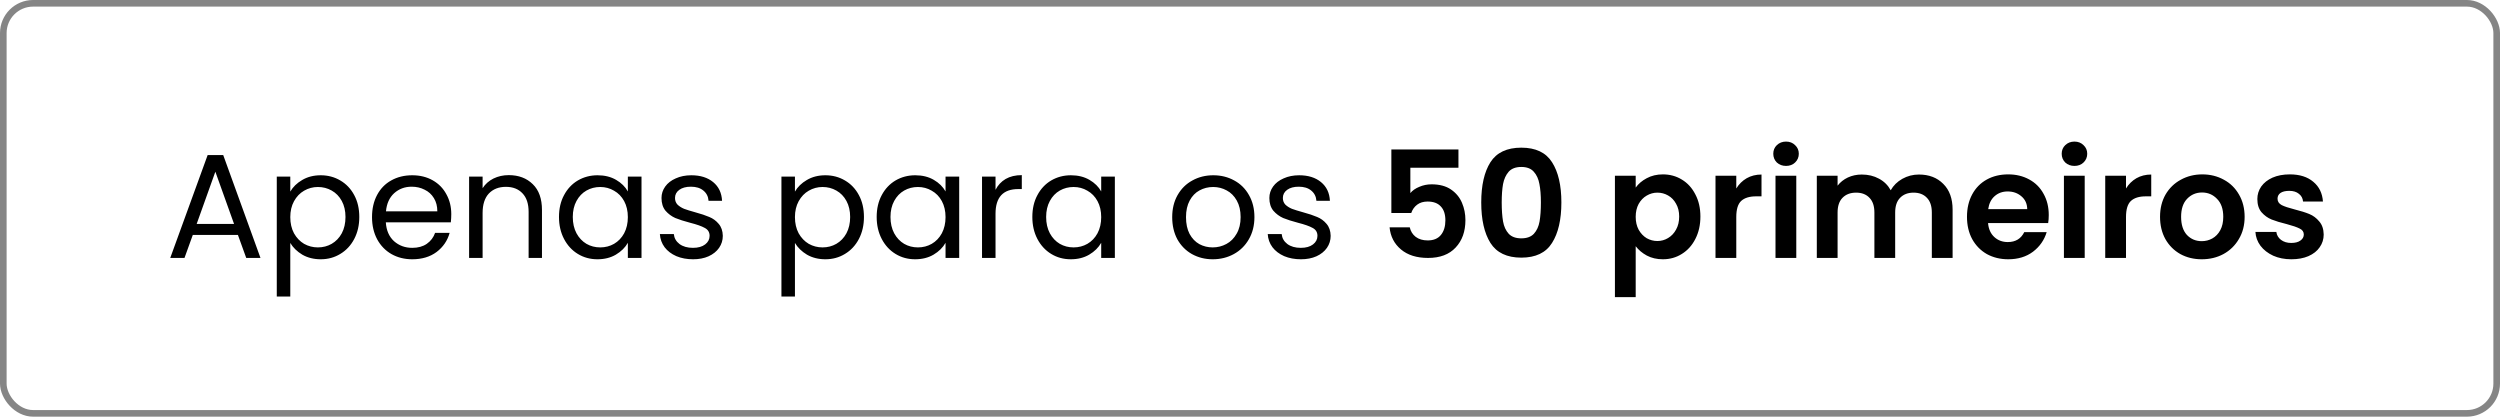 <svg xmlns="http://www.w3.org/2000/svg" width="378" height="63" viewBox="0 0 378 63" fill="none"><rect x="0.5" y="0.5" width="377" height="62" rx="4.5" stroke="black" stroke-opacity="0.48"></rect><path d="M35.973 35.522H29.151L27.895 39H25.741L31.395 23.449H33.752L39.384 39H37.23L35.973 35.522ZM35.39 33.861L32.562 25.962L29.735 33.861H35.39ZM43.891 28.969C44.294 28.266 44.893 27.683 45.686 27.219C46.493 26.74 47.428 26.501 48.491 26.501C49.583 26.501 50.57 26.763 51.453 27.286C52.35 27.81 53.053 28.55 53.562 29.508C54.071 30.45 54.325 31.55 54.325 32.807C54.325 34.048 54.071 35.155 53.562 36.128C53.053 37.1 52.35 37.856 51.453 38.394C50.57 38.933 49.583 39.202 48.491 39.202C47.444 39.202 46.516 38.97 45.708 38.506C44.915 38.028 44.309 37.437 43.891 36.734V44.834H41.849V26.703H43.891V28.969ZM52.238 32.807C52.238 31.879 52.051 31.071 51.677 30.383C51.303 29.695 50.794 29.171 50.151 28.812C49.523 28.453 48.827 28.274 48.064 28.274C47.316 28.274 46.621 28.461 45.977 28.835C45.349 29.194 44.84 29.725 44.452 30.428C44.078 31.116 43.891 31.916 43.891 32.829C43.891 33.757 44.078 34.572 44.452 35.275C44.84 35.963 45.349 36.494 45.977 36.868C46.621 37.227 47.316 37.407 48.064 37.407C48.827 37.407 49.523 37.227 50.151 36.868C50.794 36.494 51.303 35.963 51.677 35.275C52.051 34.572 52.238 33.749 52.238 32.807ZM68.233 32.38C68.233 32.769 68.21 33.181 68.166 33.614H58.337C58.412 34.826 58.823 35.776 59.571 36.464C60.334 37.138 61.254 37.474 62.331 37.474C63.214 37.474 63.947 37.272 64.53 36.868C65.129 36.449 65.548 35.896 65.787 35.208H67.986C67.657 36.389 66.999 37.354 66.011 38.102C65.024 38.835 63.797 39.202 62.331 39.202C61.164 39.202 60.117 38.94 59.19 38.417C58.277 37.893 57.559 37.152 57.035 36.195C56.512 35.223 56.25 34.101 56.25 32.829C56.25 31.557 56.504 30.443 57.013 29.485C57.522 28.528 58.232 27.795 59.145 27.286C60.072 26.763 61.134 26.501 62.331 26.501C63.498 26.501 64.53 26.755 65.428 27.264C66.326 27.773 67.014 28.476 67.492 29.373C67.986 30.256 68.233 31.258 68.233 32.38ZM66.124 31.954C66.124 31.176 65.951 30.51 65.607 29.957C65.263 29.388 64.792 28.962 64.194 28.678C63.61 28.378 62.959 28.229 62.241 28.229C61.209 28.229 60.327 28.558 59.593 29.216C58.876 29.874 58.464 30.787 58.359 31.954H66.124ZM76.92 26.479C78.416 26.479 79.627 26.935 80.555 27.847C81.483 28.745 81.946 30.047 81.946 31.752V39H79.927V32.044C79.927 30.817 79.62 29.882 79.007 29.239C78.393 28.58 77.555 28.251 76.493 28.251C75.416 28.251 74.556 28.588 73.913 29.261C73.284 29.934 72.97 30.914 72.97 32.201V39H70.928V26.703H72.97V28.453C73.374 27.825 73.92 27.339 74.608 26.995C75.312 26.651 76.082 26.479 76.92 26.479ZM84.519 32.807C84.519 31.55 84.773 30.45 85.282 29.508C85.791 28.55 86.486 27.81 87.369 27.286C88.266 26.763 89.261 26.501 90.353 26.501C91.43 26.501 92.365 26.733 93.158 27.197C93.951 27.66 94.542 28.244 94.931 28.947V26.703H96.996V39H94.931V36.711C94.527 37.429 93.921 38.028 93.113 38.506C92.321 38.97 91.393 39.202 90.331 39.202C89.239 39.202 88.251 38.933 87.369 38.394C86.486 37.856 85.791 37.1 85.282 36.128C84.773 35.155 84.519 34.048 84.519 32.807ZM94.931 32.829C94.931 31.901 94.744 31.094 94.37 30.405C93.996 29.717 93.487 29.194 92.844 28.835C92.216 28.461 91.52 28.274 90.757 28.274C89.994 28.274 89.299 28.453 88.67 28.812C88.042 29.171 87.541 29.695 87.167 30.383C86.793 31.071 86.606 31.879 86.606 32.807C86.606 33.749 86.793 34.572 87.167 35.275C87.541 35.963 88.042 36.494 88.67 36.868C89.299 37.227 89.994 37.407 90.757 37.407C91.52 37.407 92.216 37.227 92.844 36.868C93.487 36.494 93.996 35.963 94.37 35.275C94.744 34.572 94.931 33.757 94.931 32.829ZM104.8 39.202C103.857 39.202 103.012 39.045 102.264 38.731C101.516 38.402 100.925 37.953 100.491 37.384C100.057 36.801 99.818 36.135 99.773 35.387H101.883C101.942 36.001 102.227 36.502 102.735 36.891C103.259 37.28 103.94 37.474 104.777 37.474C105.555 37.474 106.169 37.302 106.617 36.958C107.066 36.614 107.291 36.18 107.291 35.657C107.291 35.118 107.051 34.721 106.572 34.467C106.094 34.198 105.353 33.936 104.351 33.682C103.438 33.442 102.69 33.203 102.107 32.964C101.538 32.709 101.045 32.343 100.626 31.864C100.222 31.37 100.02 30.727 100.02 29.934C100.02 29.306 100.207 28.73 100.581 28.206C100.955 27.683 101.486 27.271 102.174 26.972C102.862 26.658 103.648 26.501 104.53 26.501C105.892 26.501 106.991 26.845 107.829 27.533C108.667 28.221 109.116 29.164 109.175 30.361H107.133C107.089 29.717 106.827 29.201 106.348 28.812C105.884 28.423 105.256 28.229 104.463 28.229C103.73 28.229 103.147 28.386 102.713 28.7C102.279 29.014 102.062 29.426 102.062 29.934C102.062 30.338 102.189 30.675 102.444 30.944C102.713 31.198 103.042 31.408 103.431 31.572C103.835 31.722 104.388 31.894 105.091 32.089C105.974 32.328 106.692 32.567 107.246 32.807C107.799 33.031 108.27 33.375 108.659 33.839C109.063 34.303 109.273 34.908 109.288 35.657C109.288 36.33 109.101 36.935 108.727 37.474C108.353 38.013 107.822 38.439 107.133 38.753C106.46 39.052 105.682 39.202 104.8 39.202ZM120.195 28.969C120.599 28.266 121.197 27.683 121.99 27.219C122.798 26.74 123.733 26.501 124.795 26.501C125.887 26.501 126.874 26.763 127.757 27.286C128.655 27.81 129.358 28.55 129.866 29.508C130.375 30.45 130.629 31.55 130.629 32.807C130.629 34.048 130.375 35.155 129.866 36.128C129.358 37.1 128.655 37.856 127.757 38.394C126.874 38.933 125.887 39.202 124.795 39.202C123.748 39.202 122.82 38.97 122.013 38.506C121.22 38.028 120.614 37.437 120.195 36.734V44.834H118.153V26.703H120.195V28.969ZM128.543 32.807C128.543 31.879 128.356 31.071 127.982 30.383C127.608 29.695 127.099 29.171 126.456 28.812C125.827 28.453 125.132 28.274 124.369 28.274C123.621 28.274 122.925 28.461 122.282 28.835C121.653 29.194 121.145 29.725 120.756 30.428C120.382 31.116 120.195 31.916 120.195 32.829C120.195 33.757 120.382 34.572 120.756 35.275C121.145 35.963 121.653 36.494 122.282 36.868C122.925 37.227 123.621 37.407 124.369 37.407C125.132 37.407 125.827 37.227 126.456 36.868C127.099 36.494 127.608 35.963 127.982 35.275C128.356 34.572 128.543 33.749 128.543 32.807ZM132.554 32.807C132.554 31.55 132.809 30.45 133.317 29.508C133.826 28.55 134.522 27.81 135.404 27.286C136.302 26.763 137.297 26.501 138.389 26.501C139.466 26.501 140.401 26.733 141.194 27.197C141.987 27.66 142.577 28.244 142.966 28.947V26.703H145.031V39H142.966V36.711C142.563 37.429 141.957 38.028 141.149 38.506C140.356 38.97 139.428 39.202 138.366 39.202C137.274 39.202 136.287 38.933 135.404 38.394C134.522 37.856 133.826 37.1 133.317 36.128C132.809 35.155 132.554 34.048 132.554 32.807ZM142.966 32.829C142.966 31.901 142.779 31.094 142.405 30.405C142.031 29.717 141.523 29.194 140.88 28.835C140.251 28.461 139.556 28.274 138.793 28.274C138.03 28.274 137.334 28.453 136.706 28.812C136.077 29.171 135.576 29.695 135.202 30.383C134.828 31.071 134.641 31.879 134.641 32.807C134.641 33.749 134.828 34.572 135.202 35.275C135.576 35.963 136.077 36.494 136.706 36.868C137.334 37.227 138.03 37.407 138.793 37.407C139.556 37.407 140.251 37.227 140.88 36.868C141.523 36.494 142.031 35.963 142.405 35.275C142.779 34.572 142.966 33.757 142.966 32.829ZM150.524 28.7C150.883 27.997 151.391 27.451 152.05 27.062C152.723 26.673 153.538 26.479 154.496 26.479V28.588H153.957C151.668 28.588 150.524 29.83 150.524 32.313V39H148.482V26.703H150.524V28.7ZM156.09 32.807C156.09 31.55 156.344 30.45 156.853 29.508C157.362 28.55 158.057 27.81 158.94 27.286C159.837 26.763 160.832 26.501 161.924 26.501C163.001 26.501 163.936 26.733 164.729 27.197C165.522 27.66 166.113 28.244 166.502 28.947V26.703H168.566V39H166.502V36.711C166.098 37.429 165.492 38.028 164.684 38.506C163.892 38.97 162.964 39.202 161.902 39.202C160.81 39.202 159.822 38.933 158.94 38.394C158.057 37.856 157.362 37.1 156.853 36.128C156.344 35.155 156.09 34.048 156.09 32.807ZM166.502 32.829C166.502 31.901 166.315 31.094 165.941 30.405C165.567 29.717 165.058 29.194 164.415 28.835C163.787 28.461 163.091 28.274 162.328 28.274C161.565 28.274 160.87 28.453 160.241 28.812C159.613 29.171 159.112 29.695 158.738 30.383C158.364 31.071 158.177 31.879 158.177 32.807C158.177 33.749 158.364 34.572 158.738 35.275C159.112 35.963 159.613 36.494 160.241 36.868C160.87 37.227 161.565 37.407 162.328 37.407C163.091 37.407 163.787 37.227 164.415 36.868C165.058 36.494 165.567 35.963 165.941 35.275C166.315 34.572 166.502 33.757 166.502 32.829ZM183.363 39.202C182.211 39.202 181.164 38.94 180.221 38.417C179.294 37.893 178.561 37.152 178.022 36.195C177.499 35.223 177.237 34.101 177.237 32.829C177.237 31.572 177.506 30.465 178.045 29.508C178.598 28.535 179.346 27.795 180.289 27.286C181.231 26.763 182.286 26.501 183.453 26.501C184.62 26.501 185.674 26.763 186.617 27.286C187.559 27.795 188.3 28.528 188.838 29.485C189.392 30.443 189.669 31.557 189.669 32.829C189.669 34.101 189.384 35.223 188.816 36.195C188.262 37.152 187.507 37.893 186.549 38.417C185.592 38.94 184.53 39.202 183.363 39.202ZM183.363 37.407C184.096 37.407 184.784 37.235 185.427 36.891C186.071 36.547 186.587 36.031 186.976 35.342C187.38 34.654 187.582 33.816 187.582 32.829C187.582 31.842 187.387 31.004 186.998 30.316C186.609 29.628 186.101 29.119 185.472 28.79C184.844 28.446 184.163 28.274 183.43 28.274C182.682 28.274 181.994 28.446 181.366 28.79C180.752 29.119 180.259 29.628 179.885 30.316C179.511 31.004 179.324 31.842 179.324 32.829C179.324 33.831 179.503 34.677 179.862 35.365C180.236 36.053 180.73 36.569 181.343 36.913C181.957 37.242 182.63 37.407 183.363 37.407ZM196.707 39.202C195.764 39.202 194.919 39.045 194.171 38.731C193.423 38.402 192.832 37.953 192.398 37.384C191.964 36.801 191.725 36.135 191.68 35.387H193.79C193.849 36.001 194.134 36.502 194.642 36.891C195.166 37.28 195.847 37.474 196.684 37.474C197.462 37.474 198.076 37.302 198.524 36.958C198.973 36.614 199.198 36.18 199.198 35.657C199.198 35.118 198.958 34.721 198.48 34.467C198.001 34.198 197.26 33.936 196.258 33.682C195.345 33.442 194.597 33.203 194.014 32.964C193.446 32.709 192.952 32.343 192.533 31.864C192.129 31.37 191.927 30.727 191.927 29.934C191.927 29.306 192.114 28.73 192.488 28.206C192.862 27.683 193.393 27.271 194.081 26.972C194.769 26.658 195.555 26.501 196.438 26.501C197.799 26.501 198.898 26.845 199.736 27.533C200.574 28.221 201.023 29.164 201.083 30.361H199.041C198.996 29.717 198.734 29.201 198.255 28.812C197.791 28.423 197.163 28.229 196.37 28.229C195.637 28.229 195.054 28.386 194.62 28.7C194.186 29.014 193.969 29.426 193.969 29.934C193.969 30.338 194.096 30.675 194.351 30.944C194.62 31.198 194.949 31.408 195.338 31.572C195.742 31.722 196.295 31.894 196.999 32.089C197.881 32.328 198.599 32.567 199.153 32.807C199.706 33.031 200.177 33.375 200.566 33.839C200.97 34.303 201.18 34.908 201.195 35.657C201.195 36.33 201.008 36.935 200.634 37.474C200.26 38.013 199.729 38.439 199.041 38.753C198.367 39.052 197.589 39.202 196.707 39.202ZM220.517 25.357H213.246V29.194C213.561 28.805 214.009 28.491 214.593 28.251C215.176 27.997 215.797 27.87 216.455 27.87C217.652 27.87 218.632 28.132 219.395 28.655C220.158 29.179 220.711 29.852 221.055 30.675C221.4 31.483 221.572 32.35 221.572 33.278C221.572 34.998 221.078 36.382 220.091 37.429C219.118 38.476 217.727 39 215.917 39C214.211 39 212.85 38.574 211.833 37.721C210.815 36.868 210.239 35.754 210.105 34.377H213.157C213.291 34.976 213.59 35.455 214.054 35.813C214.533 36.173 215.139 36.352 215.872 36.352C216.754 36.352 217.42 36.075 217.869 35.522C218.318 34.968 218.542 34.235 218.542 33.323C218.542 32.395 218.31 31.692 217.847 31.213C217.398 30.72 216.732 30.473 215.849 30.473C215.221 30.473 214.697 30.63 214.279 30.944C213.86 31.258 213.561 31.677 213.381 32.201H210.374V22.596H220.517V25.357ZM223.963 30.608C223.963 28.019 224.426 25.992 225.354 24.526C226.296 23.06 227.852 22.327 230.021 22.327C232.191 22.327 233.739 23.06 234.666 24.526C235.609 25.992 236.08 28.019 236.08 30.608C236.08 33.211 235.609 35.252 234.666 36.734C233.739 38.215 232.191 38.955 230.021 38.955C227.852 38.955 226.296 38.215 225.354 36.734C224.426 35.252 223.963 33.211 223.963 30.608ZM232.983 30.608C232.983 29.5 232.909 28.573 232.759 27.825C232.624 27.062 232.34 26.441 231.906 25.962C231.487 25.484 230.859 25.244 230.021 25.244C229.184 25.244 228.548 25.484 228.114 25.962C227.695 26.441 227.411 27.062 227.261 27.825C227.127 28.573 227.059 29.5 227.059 30.608C227.059 31.744 227.127 32.702 227.261 33.48C227.396 34.243 227.68 34.864 228.114 35.342C228.548 35.806 229.184 36.038 230.021 36.038C230.859 36.038 231.495 35.806 231.929 35.342C232.363 34.864 232.647 34.243 232.782 33.48C232.916 32.702 232.983 31.744 232.983 30.608ZM247.317 28.363C247.721 27.795 248.275 27.324 248.978 26.95C249.696 26.561 250.511 26.366 251.424 26.366C252.486 26.366 253.443 26.628 254.296 27.152C255.164 27.675 255.844 28.423 256.338 29.396C256.847 30.353 257.101 31.468 257.101 32.739C257.101 34.011 256.847 35.14 256.338 36.128C255.844 37.1 255.164 37.856 254.296 38.394C253.443 38.933 252.486 39.202 251.424 39.202C250.511 39.202 249.703 39.015 249 38.641C248.312 38.267 247.751 37.796 247.317 37.227V44.924H244.176V26.568H247.317V28.363ZM253.892 32.739C253.892 31.991 253.735 31.348 253.421 30.809C253.122 30.256 252.718 29.837 252.209 29.553C251.716 29.269 251.177 29.127 250.594 29.127C250.025 29.127 249.487 29.276 248.978 29.575C248.484 29.86 248.08 30.278 247.766 30.832C247.467 31.385 247.317 32.036 247.317 32.784C247.317 33.532 247.467 34.183 247.766 34.736C248.08 35.29 248.484 35.716 248.978 36.016C249.487 36.3 250.025 36.442 250.594 36.442C251.177 36.442 251.716 36.292 252.209 35.993C252.718 35.694 253.122 35.267 253.421 34.714C253.735 34.16 253.892 33.502 253.892 32.739ZM262.526 28.498C262.93 27.84 263.453 27.324 264.096 26.95C264.755 26.576 265.503 26.389 266.34 26.389V29.687H265.51C264.523 29.687 263.775 29.919 263.266 30.383C262.772 30.847 262.526 31.655 262.526 32.807V39H259.384V26.568H262.526V28.498ZM270.05 25.087C269.496 25.087 269.032 24.915 268.658 24.571C268.299 24.212 268.12 23.771 268.12 23.247C268.12 22.724 268.299 22.29 268.658 21.946C269.032 21.587 269.496 21.407 270.05 21.407C270.603 21.407 271.059 21.587 271.418 21.946C271.792 22.29 271.979 22.724 271.979 23.247C271.979 23.771 271.792 24.212 271.418 24.571C271.059 24.915 270.603 25.087 270.05 25.087ZM271.598 26.568V39H268.456V26.568H271.598ZM290.14 26.389C291.666 26.389 292.893 26.86 293.821 27.802C294.763 28.73 295.234 30.032 295.234 31.707V39H292.093V32.133C292.093 31.161 291.846 30.421 291.352 29.912C290.859 29.388 290.185 29.127 289.333 29.127C288.48 29.127 287.799 29.388 287.291 29.912C286.797 30.421 286.55 31.161 286.55 32.133V39H283.409V32.133C283.409 31.161 283.162 30.421 282.668 29.912C282.174 29.388 281.501 29.127 280.648 29.127C279.781 29.127 279.093 29.388 278.584 29.912C278.09 30.421 277.843 31.161 277.843 32.133V39H274.702V26.568H277.843V28.072C278.247 27.548 278.763 27.137 279.392 26.838C280.035 26.538 280.738 26.389 281.501 26.389C282.474 26.389 283.341 26.598 284.104 27.017C284.867 27.421 285.458 28.005 285.877 28.767C286.281 28.049 286.864 27.473 287.627 27.04C288.405 26.606 289.243 26.389 290.14 26.389ZM309.772 32.515C309.772 32.964 309.742 33.368 309.682 33.727H300.594C300.669 34.624 300.983 35.327 301.537 35.836C302.09 36.345 302.771 36.599 303.579 36.599C304.746 36.599 305.576 36.098 306.069 35.096H309.458C309.099 36.292 308.411 37.28 307.393 38.057C306.376 38.821 305.127 39.202 303.646 39.202C302.449 39.202 301.372 38.94 300.415 38.417C299.472 37.878 298.732 37.123 298.193 36.15C297.669 35.178 297.408 34.056 297.408 32.784C297.408 31.498 297.669 30.368 298.193 29.396C298.717 28.423 299.45 27.675 300.392 27.152C301.335 26.628 302.419 26.366 303.646 26.366C304.828 26.366 305.882 26.621 306.81 27.129C307.752 27.638 308.478 28.363 308.987 29.306C309.51 30.233 309.772 31.303 309.772 32.515ZM306.518 31.617C306.503 30.809 306.212 30.166 305.643 29.687C305.075 29.194 304.379 28.947 303.556 28.947C302.778 28.947 302.12 29.186 301.581 29.665C301.058 30.129 300.736 30.779 300.617 31.617H306.518ZM313.658 25.087C313.105 25.087 312.641 24.915 312.267 24.571C311.908 24.212 311.729 23.771 311.729 23.247C311.729 22.724 311.908 22.29 312.267 21.946C312.641 21.587 313.105 21.407 313.658 21.407C314.212 21.407 314.668 21.587 315.027 21.946C315.401 22.29 315.588 22.724 315.588 23.247C315.588 23.771 315.401 24.212 315.027 24.571C314.668 24.915 314.212 25.087 313.658 25.087ZM315.207 26.568V39H312.065V26.568H315.207ZM321.452 28.498C321.856 27.84 322.38 27.324 323.023 26.95C323.681 26.576 324.429 26.389 325.267 26.389V29.687H324.437C323.449 29.687 322.701 29.919 322.193 30.383C321.699 30.847 321.452 31.655 321.452 32.807V39H318.311V26.568H321.452V28.498ZM332.903 39.202C331.706 39.202 330.629 38.94 329.672 38.417C328.714 37.878 327.959 37.123 327.405 36.15C326.867 35.178 326.598 34.056 326.598 32.784C326.598 31.513 326.874 30.391 327.428 29.418C327.996 28.446 328.767 27.698 329.739 27.174C330.712 26.636 331.796 26.366 332.993 26.366C334.19 26.366 335.274 26.636 336.247 27.174C337.219 27.698 337.982 28.446 338.536 29.418C339.104 30.391 339.388 31.513 339.388 32.784C339.388 34.056 339.097 35.178 338.513 36.15C337.945 37.123 337.167 37.878 336.179 38.417C335.207 38.94 334.115 39.202 332.903 39.202ZM332.903 36.464C333.472 36.464 334.003 36.33 334.496 36.06C335.005 35.776 335.409 35.357 335.708 34.804C336.007 34.25 336.157 33.577 336.157 32.784C336.157 31.602 335.843 30.697 335.214 30.069C334.601 29.426 333.846 29.104 332.948 29.104C332.05 29.104 331.295 29.426 330.682 30.069C330.083 30.697 329.784 31.602 329.784 32.784C329.784 33.966 330.076 34.879 330.659 35.522C331.258 36.15 332.006 36.464 332.903 36.464ZM346.45 39.202C345.433 39.202 344.52 39.022 343.712 38.663C342.905 38.289 342.261 37.788 341.783 37.16C341.319 36.532 341.064 35.836 341.02 35.073H344.184C344.243 35.552 344.475 35.948 344.879 36.262C345.298 36.577 345.814 36.734 346.428 36.734C347.026 36.734 347.49 36.614 347.819 36.374C348.163 36.135 348.335 35.828 348.335 35.455C348.335 35.051 348.126 34.751 347.707 34.557C347.303 34.347 346.652 34.123 345.754 33.884C344.827 33.659 344.064 33.427 343.466 33.188C342.882 32.949 342.373 32.582 341.94 32.089C341.521 31.595 341.311 30.929 341.311 30.091C341.311 29.403 341.506 28.775 341.895 28.206C342.299 27.638 342.867 27.189 343.6 26.86C344.348 26.531 345.223 26.366 346.226 26.366C347.707 26.366 348.888 26.74 349.771 27.488C350.654 28.221 351.14 29.216 351.23 30.473H348.223C348.178 29.979 347.968 29.59 347.594 29.306C347.235 29.007 346.749 28.857 346.136 28.857C345.567 28.857 345.126 28.962 344.812 29.171C344.513 29.381 344.363 29.672 344.363 30.047C344.363 30.465 344.573 30.787 344.991 31.011C345.41 31.221 346.061 31.438 346.944 31.662C347.841 31.887 348.582 32.118 349.165 32.358C349.749 32.597 350.25 32.971 350.669 33.48C351.103 33.974 351.327 34.632 351.342 35.455C351.342 36.173 351.14 36.816 350.736 37.384C350.347 37.953 349.779 38.402 349.031 38.731C348.298 39.045 347.437 39.202 346.45 39.202Z" fill="black"></path></svg>